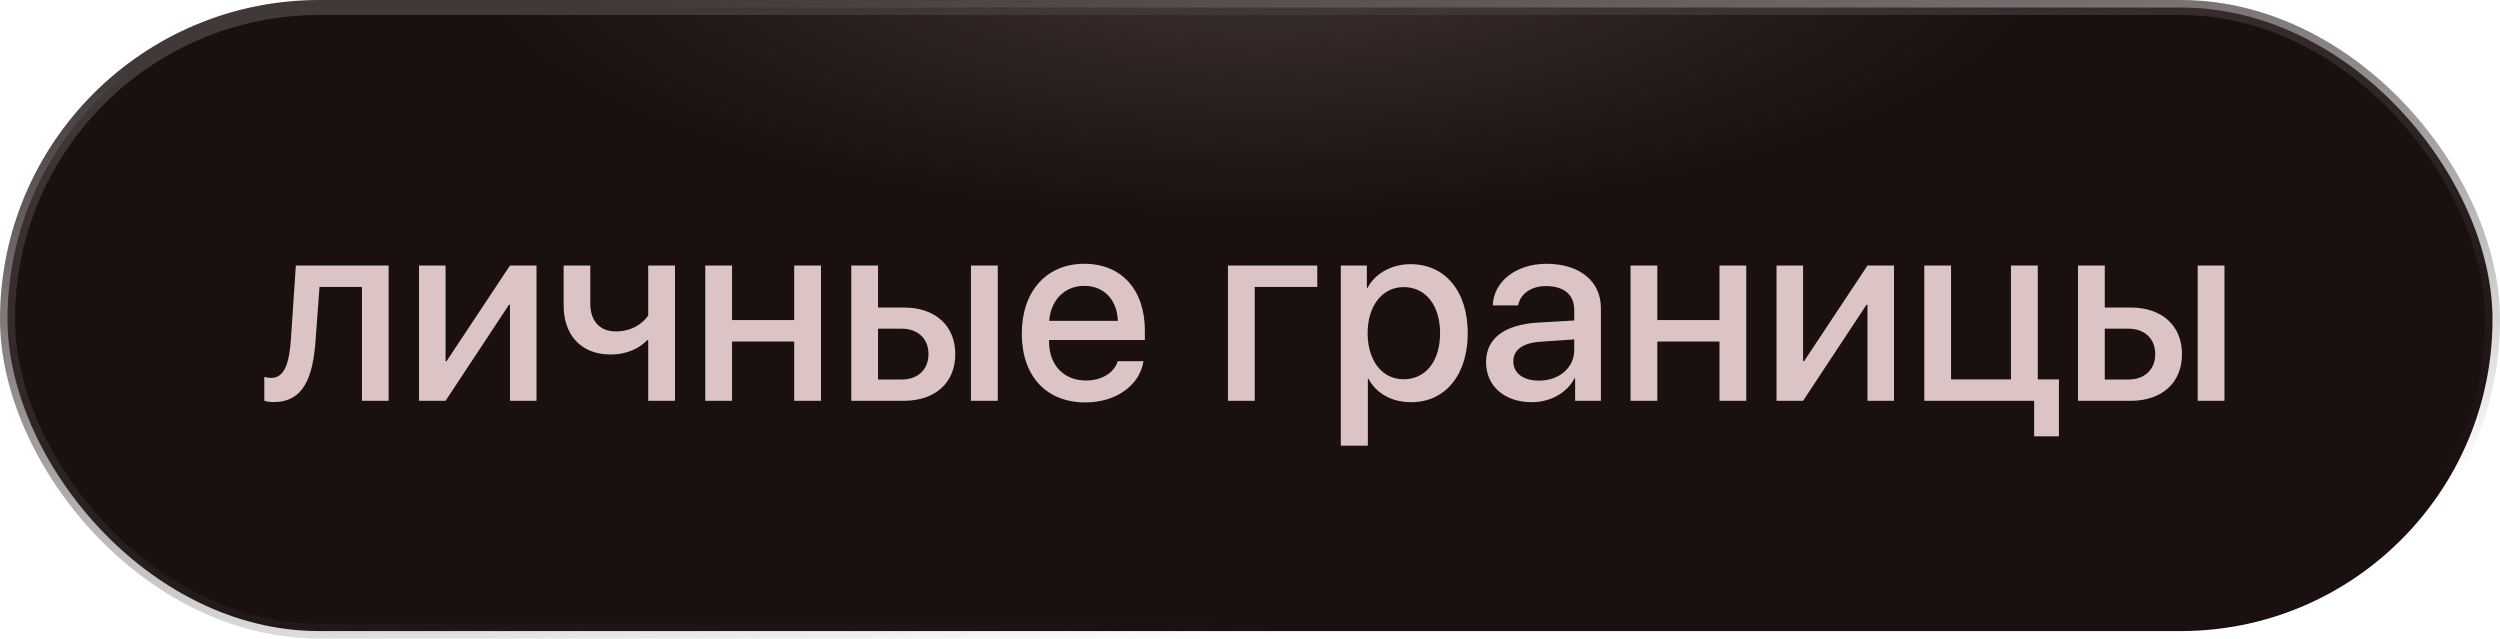 <?xml version="1.0" encoding="UTF-8"?> <svg xmlns="http://www.w3.org/2000/svg" width="184" height="47" viewBox="0 0 184 47" fill="none"> <rect x="0.552" y="0.552" width="182.896" height="45.895" rx="22.948" fill="#1A1010"></rect> <rect x="0.552" y="0.552" width="182.896" height="45.895" rx="22.948" fill="url(#paint0_radial_401_836)" fill-opacity="0.2"></rect> <rect x="0.552" y="0.552" width="182.896" height="45.895" rx="22.948" stroke="url(#paint1_linear_401_836)" stroke-width="1.104"></rect> <path d="M23.231 24.989C23.038 27.804 22.332 29.592 20.132 29.592C19.802 29.592 19.573 29.537 19.453 29.491V27.74C19.545 27.767 19.738 27.813 19.976 27.813C20.957 27.813 21.305 26.658 21.415 24.907L21.773 19.544H28.603V29.5H26.641V21.12H23.515L23.231 24.989ZM32.793 29.5H30.84V19.544H32.793V26.585H32.866L37.533 19.544H39.486V29.5H37.533V22.431H37.459L32.793 29.5ZM49.68 29.5H47.709V25.035H47.636C47.095 25.585 46.242 26.09 44.931 26.09C42.768 26.09 41.484 24.659 41.484 22.486V19.544H43.446V22.349C43.446 23.605 44.134 24.393 45.307 24.393C46.747 24.393 47.471 23.578 47.709 23.22V19.544H49.68V29.5ZM58.454 29.5V25.136H53.879V29.5H51.908V19.544H53.879V23.559H58.454V19.544H60.425V29.5H58.454ZM71.464 29.5V19.544H73.435V29.5H71.464ZM66.366 24.192H64.624V27.932H66.366C67.567 27.932 68.337 27.19 68.337 26.062C68.337 24.925 67.558 24.192 66.366 24.192ZM62.653 29.5V19.544H64.624V22.633H66.522C68.832 22.633 70.308 23.962 70.308 26.062C70.308 28.171 68.832 29.5 66.522 29.5H62.653ZM79.797 21.038C78.367 21.038 77.331 22.083 77.221 23.614H82.273C82.227 22.065 81.246 21.038 79.797 21.038ZM82.264 26.585H84.161C83.877 28.372 82.126 29.619 79.889 29.619C77.001 29.619 75.204 27.676 75.204 24.558C75.204 21.441 77.019 19.415 79.806 19.415C82.539 19.415 84.262 21.313 84.262 24.329V25.026H77.212V25.145C77.212 26.869 78.294 28.006 79.926 28.006C81.081 28.006 81.989 27.456 82.264 26.585ZM96.951 21.12H92.348V29.5H90.377V19.544H96.951V21.12ZM103.818 19.443C106.357 19.443 108.026 21.432 108.026 24.522C108.026 27.602 106.366 29.601 103.863 29.601C102.433 29.601 101.306 28.968 100.71 27.868H100.673V32.8H98.683V19.544H100.6V21.194H100.645C101.205 20.121 102.433 19.443 103.818 19.443ZM103.313 27.914C104.927 27.914 105.99 26.585 105.99 24.522C105.99 22.468 104.927 21.13 103.313 21.13C101.736 21.13 100.664 22.496 100.655 24.522C100.664 26.557 101.727 27.914 103.313 27.914ZM113.27 28.015C114.746 28.015 115.864 27.07 115.864 25.759V24.98L113.444 25.145C112.087 25.228 111.381 25.732 111.381 26.612C111.381 27.465 112.124 28.015 113.27 28.015ZM112.738 29.601C110.749 29.601 109.373 28.427 109.373 26.649C109.373 24.907 110.721 23.898 113.178 23.742L115.864 23.587V22.817C115.864 21.68 115.103 21.056 113.774 21.056C112.692 21.056 111.904 21.616 111.73 22.477H109.868C109.923 20.717 111.592 19.415 113.829 19.415C116.259 19.415 117.826 20.699 117.826 22.67V29.5H115.929V27.841H115.883C115.333 28.922 114.095 29.601 112.738 29.601ZM126.554 29.5V25.136H121.979V29.5H120.008V19.544H121.979V23.559H126.554V19.544H128.525V29.5H126.554ZM132.706 29.5H130.753V19.544H132.706V26.585H132.779L137.446 19.544H139.399V29.5H137.446V22.431H137.373L132.706 29.5ZM151.537 32.113H149.713V29.5H141.627V19.544H143.598V27.923H148.007V19.544H149.979V27.923H151.537V32.113ZM161.75 29.5V19.544H163.721V29.5H161.75ZM156.653 24.192H154.911V27.932H156.653C157.854 27.932 158.624 27.19 158.624 26.062C158.624 24.925 157.845 24.192 156.653 24.192ZM152.94 29.5V19.544H154.911V22.633H156.809C159.119 22.633 160.595 23.962 160.595 26.062C160.595 28.171 159.119 29.5 156.809 29.5H152.94Z" fill="#DDC4C4"></path> <defs> <radialGradient id="paint0_radial_401_836" cx="0" cy="0" r="1" gradientUnits="userSpaceOnUse" gradientTransform="translate(92.76 -4.598) rotate(90) scale(20.435 59.123)"> <stop stop-color="#DDC4C4"></stop> <stop offset="1" stop-color="#DDC4C4" stop-opacity="0"></stop> </radialGradient> <linearGradient id="paint1_linear_401_836" x1="76.793" y1="-4.087" x2="83.806" y2="48.101" gradientUnits="userSpaceOnUse"> <stop stop-color="#413838"></stop> <stop offset="1" stop-color="#413838" stop-opacity="0"></stop> </linearGradient> </defs> </svg> 